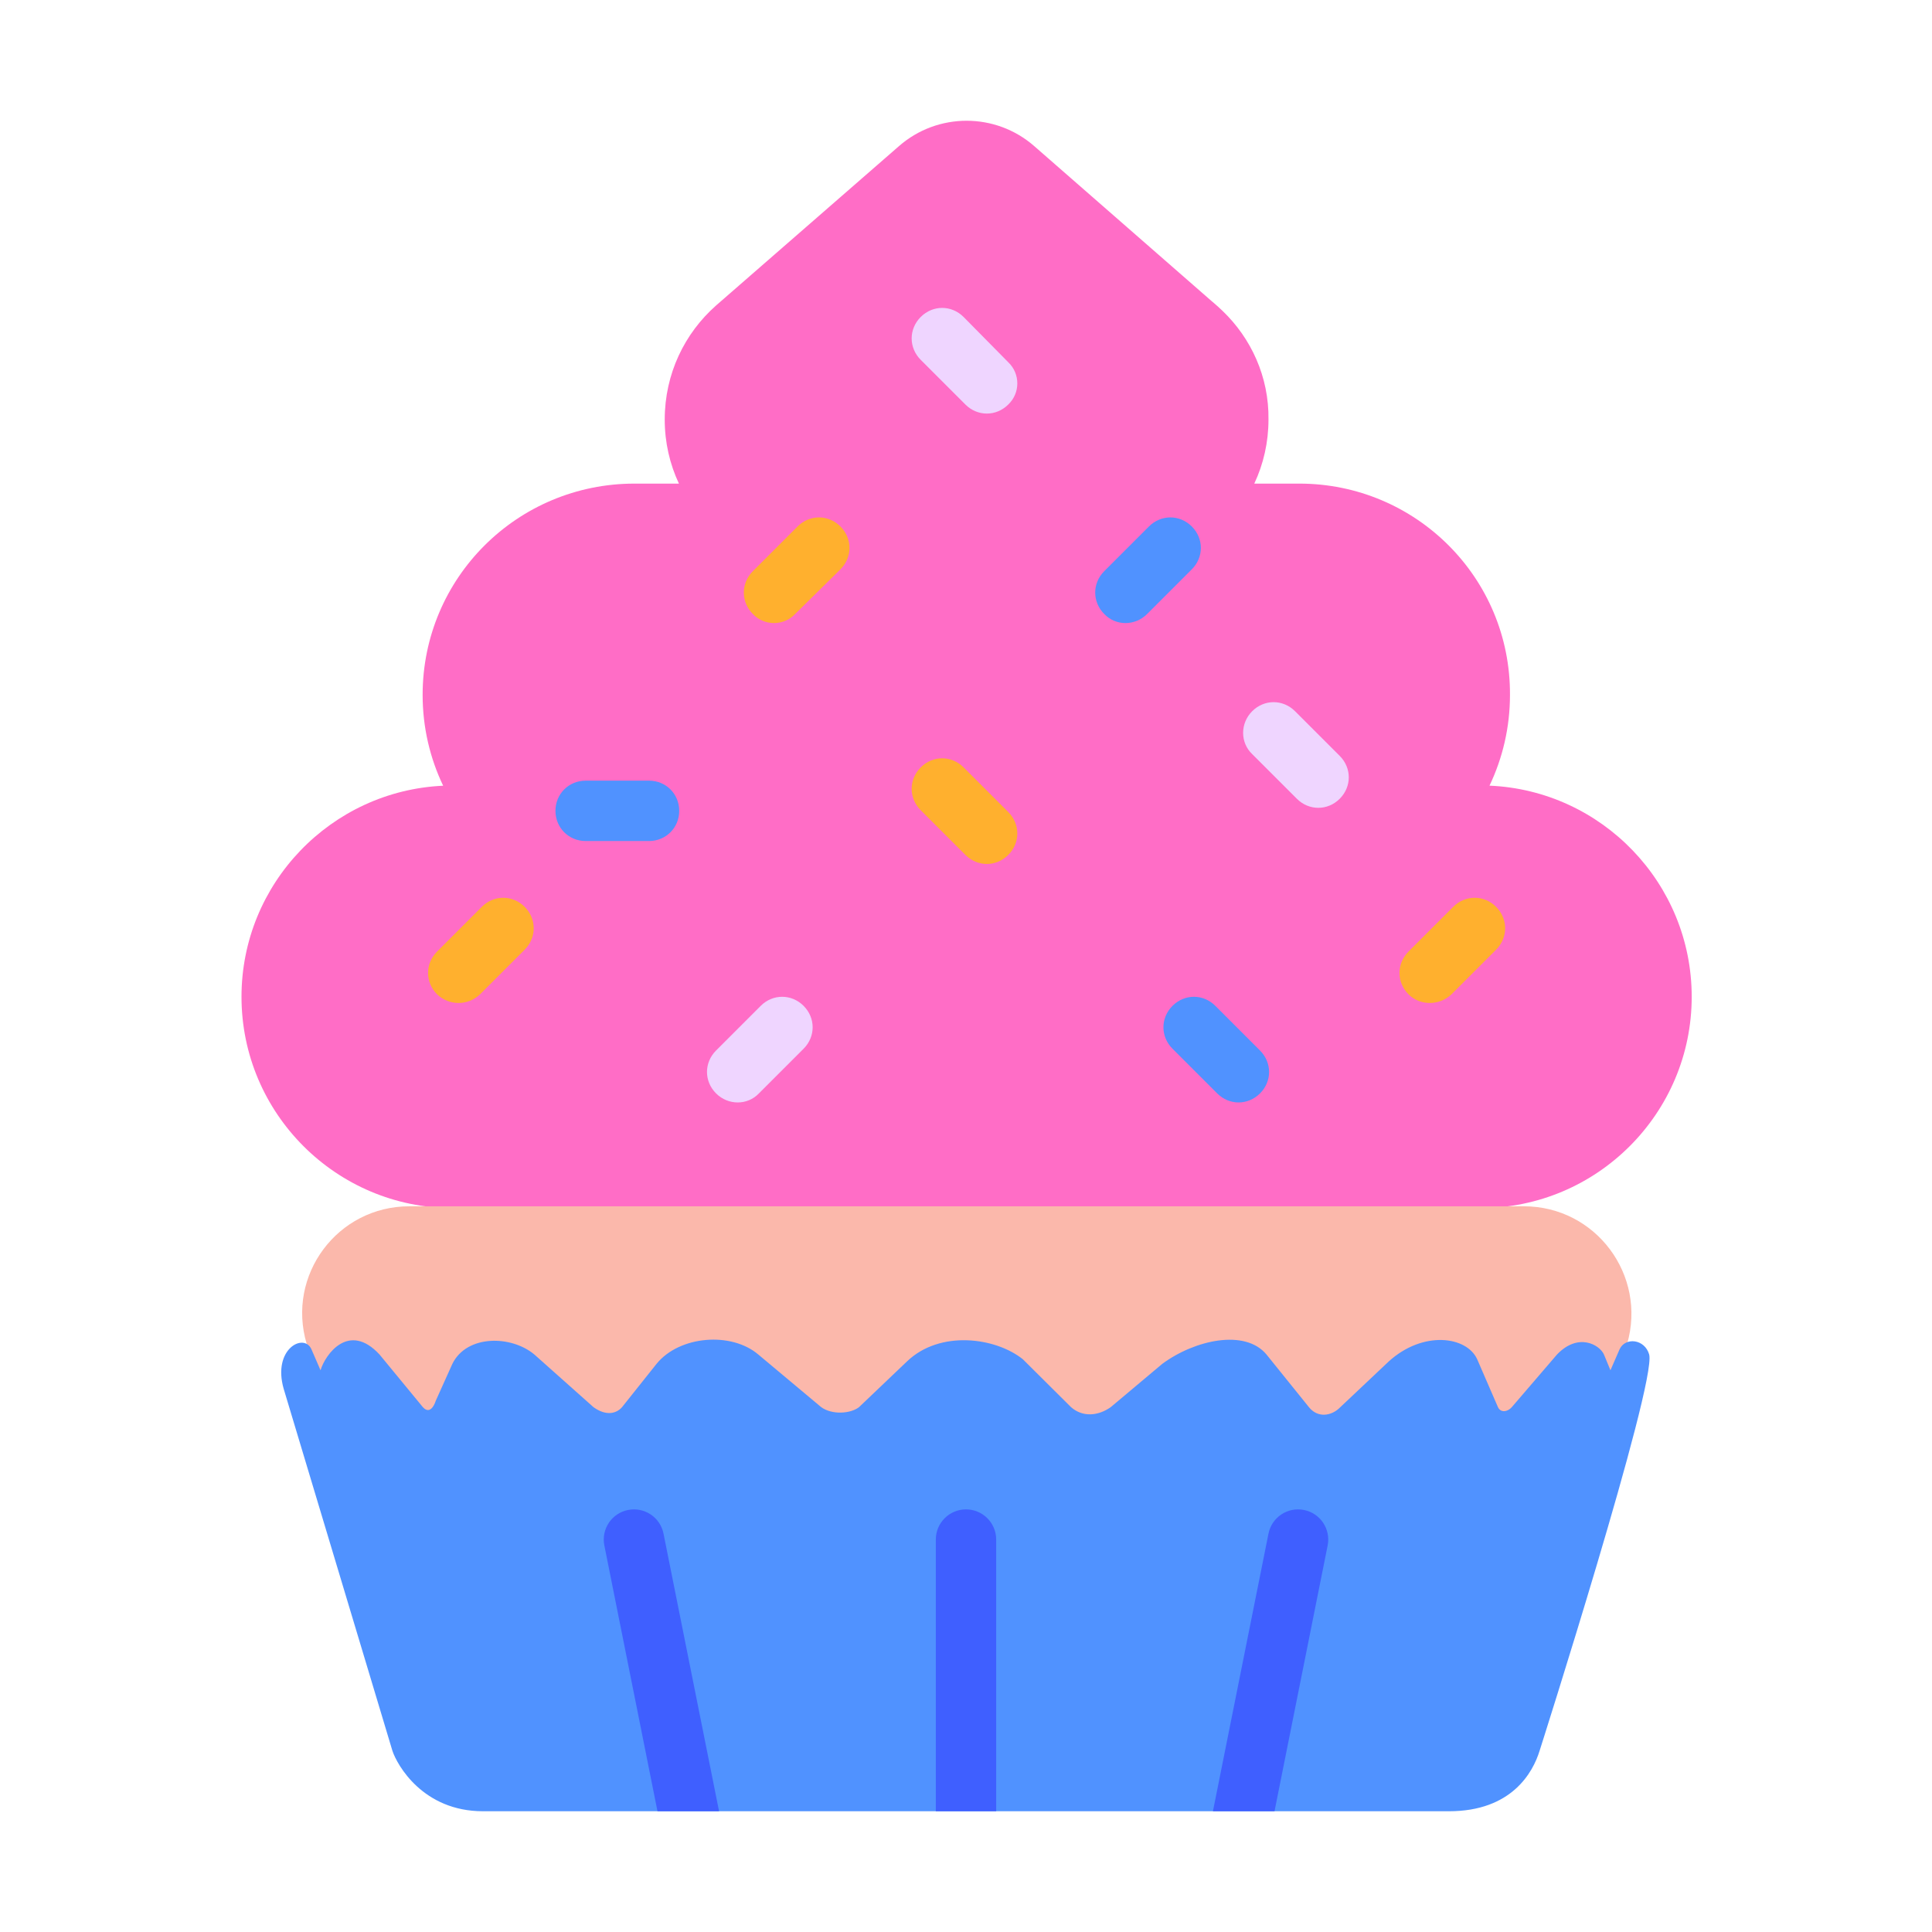 <svg viewBox="0 0 32 32" fill="none" xmlns="http://www.w3.org/2000/svg">
<path d="M20.086 5.002C20.145 5.053 20.198 5.098 20.25 5.15C20.72 5.6 21.02 6.24 21.01 6.95C21.01 7.329 20.926 7.688 20.775 8.01H21.52C23.45 8.01 25.02 9.57 25.01 11.51C25.01 12.048 24.888 12.557 24.671 13.013C26.531 13.092 28.02 14.63 28.02 16.51C28.02 18.44 26.45 20.01 24.52 20.01H7.5C5.57 20.01 4 18.44 4 16.51C4 14.634 5.484 13.098 7.34 13.014C7.122 12.558 7 12.048 7 11.51C7 9.57 8.57 8.01 10.51 8.01H11.245C11.094 7.688 11.01 7.329 11.01 6.95C11.01 6.19 11.34 5.52 11.86 5.06L14.89 2.42C15.53 1.86 16.49 1.86 17.13 2.42L20.06 4.98C20.069 4.988 20.078 4.995 20.086 5.002Z" fill="#FF6DC6"/>
<path d="M18.29 9.46C18.09 9.66 18.09 9.97 18.29 10.17C18.48 10.37 18.8 10.37 19 10.17L19.74 9.43C19.94 9.23 19.94 8.92 19.74 8.72C19.54 8.52 19.23 8.52 19.03 8.72L18.29 9.46ZM9.2 13.43C9.2 13.15 9.42 12.93 9.7 12.93H10.75C11.03 12.93 11.25 13.15 11.25 13.43C11.25 13.71 11.03 13.93 10.75 13.93H9.7C9.42 13.93 9.2 13.71 9.2 13.43ZM20.87 18.11C21.07 17.91 21.07 17.6 20.87 17.4L20.13 16.66C19.93 16.46 19.62 16.46 19.42 16.66C19.22 16.86 19.22 17.17 19.42 17.37L20.16 18.11C20.36 18.31 20.67 18.31 20.87 18.11Z" fill="#5092FF"/>
<path d="M15.99 6.7C16.19 6.9 16.5 6.9 16.7 6.7C16.9 6.51 16.9 6.19 16.7 6L15.96 5.25C15.76 5.05 15.45 5.05 15.25 5.25C15.05 5.45 15.05 5.76 15.25 5.96L15.99 6.7ZM20.74 11.78C20.94 11.58 21.25 11.58 21.45 11.78L22.19 12.52C22.39 12.72 22.39 13.03 22.19 13.23C21.99 13.43 21.68 13.43 21.48 13.23L20.74 12.49C20.54 12.3 20.54 11.98 20.74 11.78ZM11.86 18.11C11.66 17.91 11.66 17.6 11.86 17.4L12.6 16.66C12.8 16.46 13.11 16.46 13.31 16.66C13.51 16.86 13.51 17.17 13.31 17.37L12.57 18.11C12.38 18.31 12.06 18.31 11.86 18.11Z" fill="#EFD5FF"/>
<path d="M12.47 9.46C12.27 9.66 12.27 9.97 12.47 10.17C12.66 10.37 12.98 10.37 13.17 10.17L13.92 9.43C14.12 9.23 14.12 8.92 13.92 8.72C13.72 8.52 13.41 8.52 13.21 8.72L12.47 9.46ZM7.24 15.76C7.04 15.96 7.04 16.27 7.24 16.47C7.44 16.66 7.75 16.66 7.95 16.47L8.69 15.73C8.89 15.53 8.89 15.22 8.69 15.02C8.49 14.82 8.18 14.82 7.98 15.02L7.24 15.76ZM23.33 16.47C23.13 16.27 23.13 15.96 23.33 15.76L24.07 15.02C24.27 14.82 24.58 14.82 24.78 15.02C24.98 15.22 24.98 15.53 24.78 15.73L24.04 16.47C23.84 16.66 23.52 16.66 23.33 16.47ZM15.99 14.16C16.19 14.36 16.5 14.36 16.7 14.16C16.9 13.96 16.9 13.65 16.7 13.45L15.96 12.71C15.76 12.51 15.45 12.51 15.25 12.71C15.05 12.91 15.05 13.22 15.25 13.42L15.99 14.16Z" fill="#FFB02E"/>
<path d="M25.24 19.98H6.78C5.59 19.98 4.74 21.12 5.08 22.26L7.186 29.156C7.306 29.536 7.666 29.796 8.076 29.796H23.946C24.346 29.796 24.706 29.536 24.836 29.156L26.95 22.26C27.28 21.12 26.43 19.98 25.24 19.98Z" fill="#FBB8AB"/>
<path d="M8 30H16H24C25.04 30 25.391 29.354 25.5 29C25.5 29 27.436 22.928 27.316 22.436C27.242 22.176 26.922 22.145 26.827 22.345L26.674 22.696L26.567 22.436C26.497 22.275 26.141 22.065 25.788 22.436L25.04 23.307C24.974 23.383 24.858 23.407 24.811 23.307L24.467 22.514C24.292 22.129 23.568 22.036 23.003 22.549L22.2 23.307C22.052 23.459 21.824 23.488 21.68 23.307L20.978 22.436C20.623 22.007 19.788 22.193 19.252 22.589L18.397 23.307C18.19 23.453 17.933 23.477 17.74 23.307L16.942 22.514C16.493 22.153 15.571 22.024 15.023 22.549L14.228 23.307C14.084 23.418 13.78 23.436 13.602 23.307L12.561 22.436C12.112 22.053 11.254 22.123 10.875 22.589L10.303 23.307C10.21 23.413 10.041 23.459 9.83 23.307L8.852 22.436C8.466 22.112 7.731 22.106 7.493 22.589L7.218 23.2C7.218 23.2 7.142 23.459 7.004 23.307L6.287 22.436C5.777 21.884 5.386 22.436 5.309 22.696L5.157 22.345C5.03 22.071 4.511 22.345 4.698 23.001L6.5 29C6.577 29.232 7.004 30 8 30Z" fill="#5092FF"/>
<path d="M11.91 30L10.99 25.402C10.936 25.131 10.673 24.956 10.402 25.01C10.131 25.064 9.956 25.327 10.01 25.598L10.89 30H11.91ZM21.11 30L21.99 25.598C22.044 25.327 21.869 25.064 21.598 25.01C21.327 24.956 21.064 25.131 21.01 25.402L20.09 30H21.11ZM16.5 25.5V30H16H15.5V25.5C15.5 25.224 15.724 25 16 25C16.276 25 16.5 25.224 16.5 25.5Z" fill="#3F5FFF"/>
</svg>
